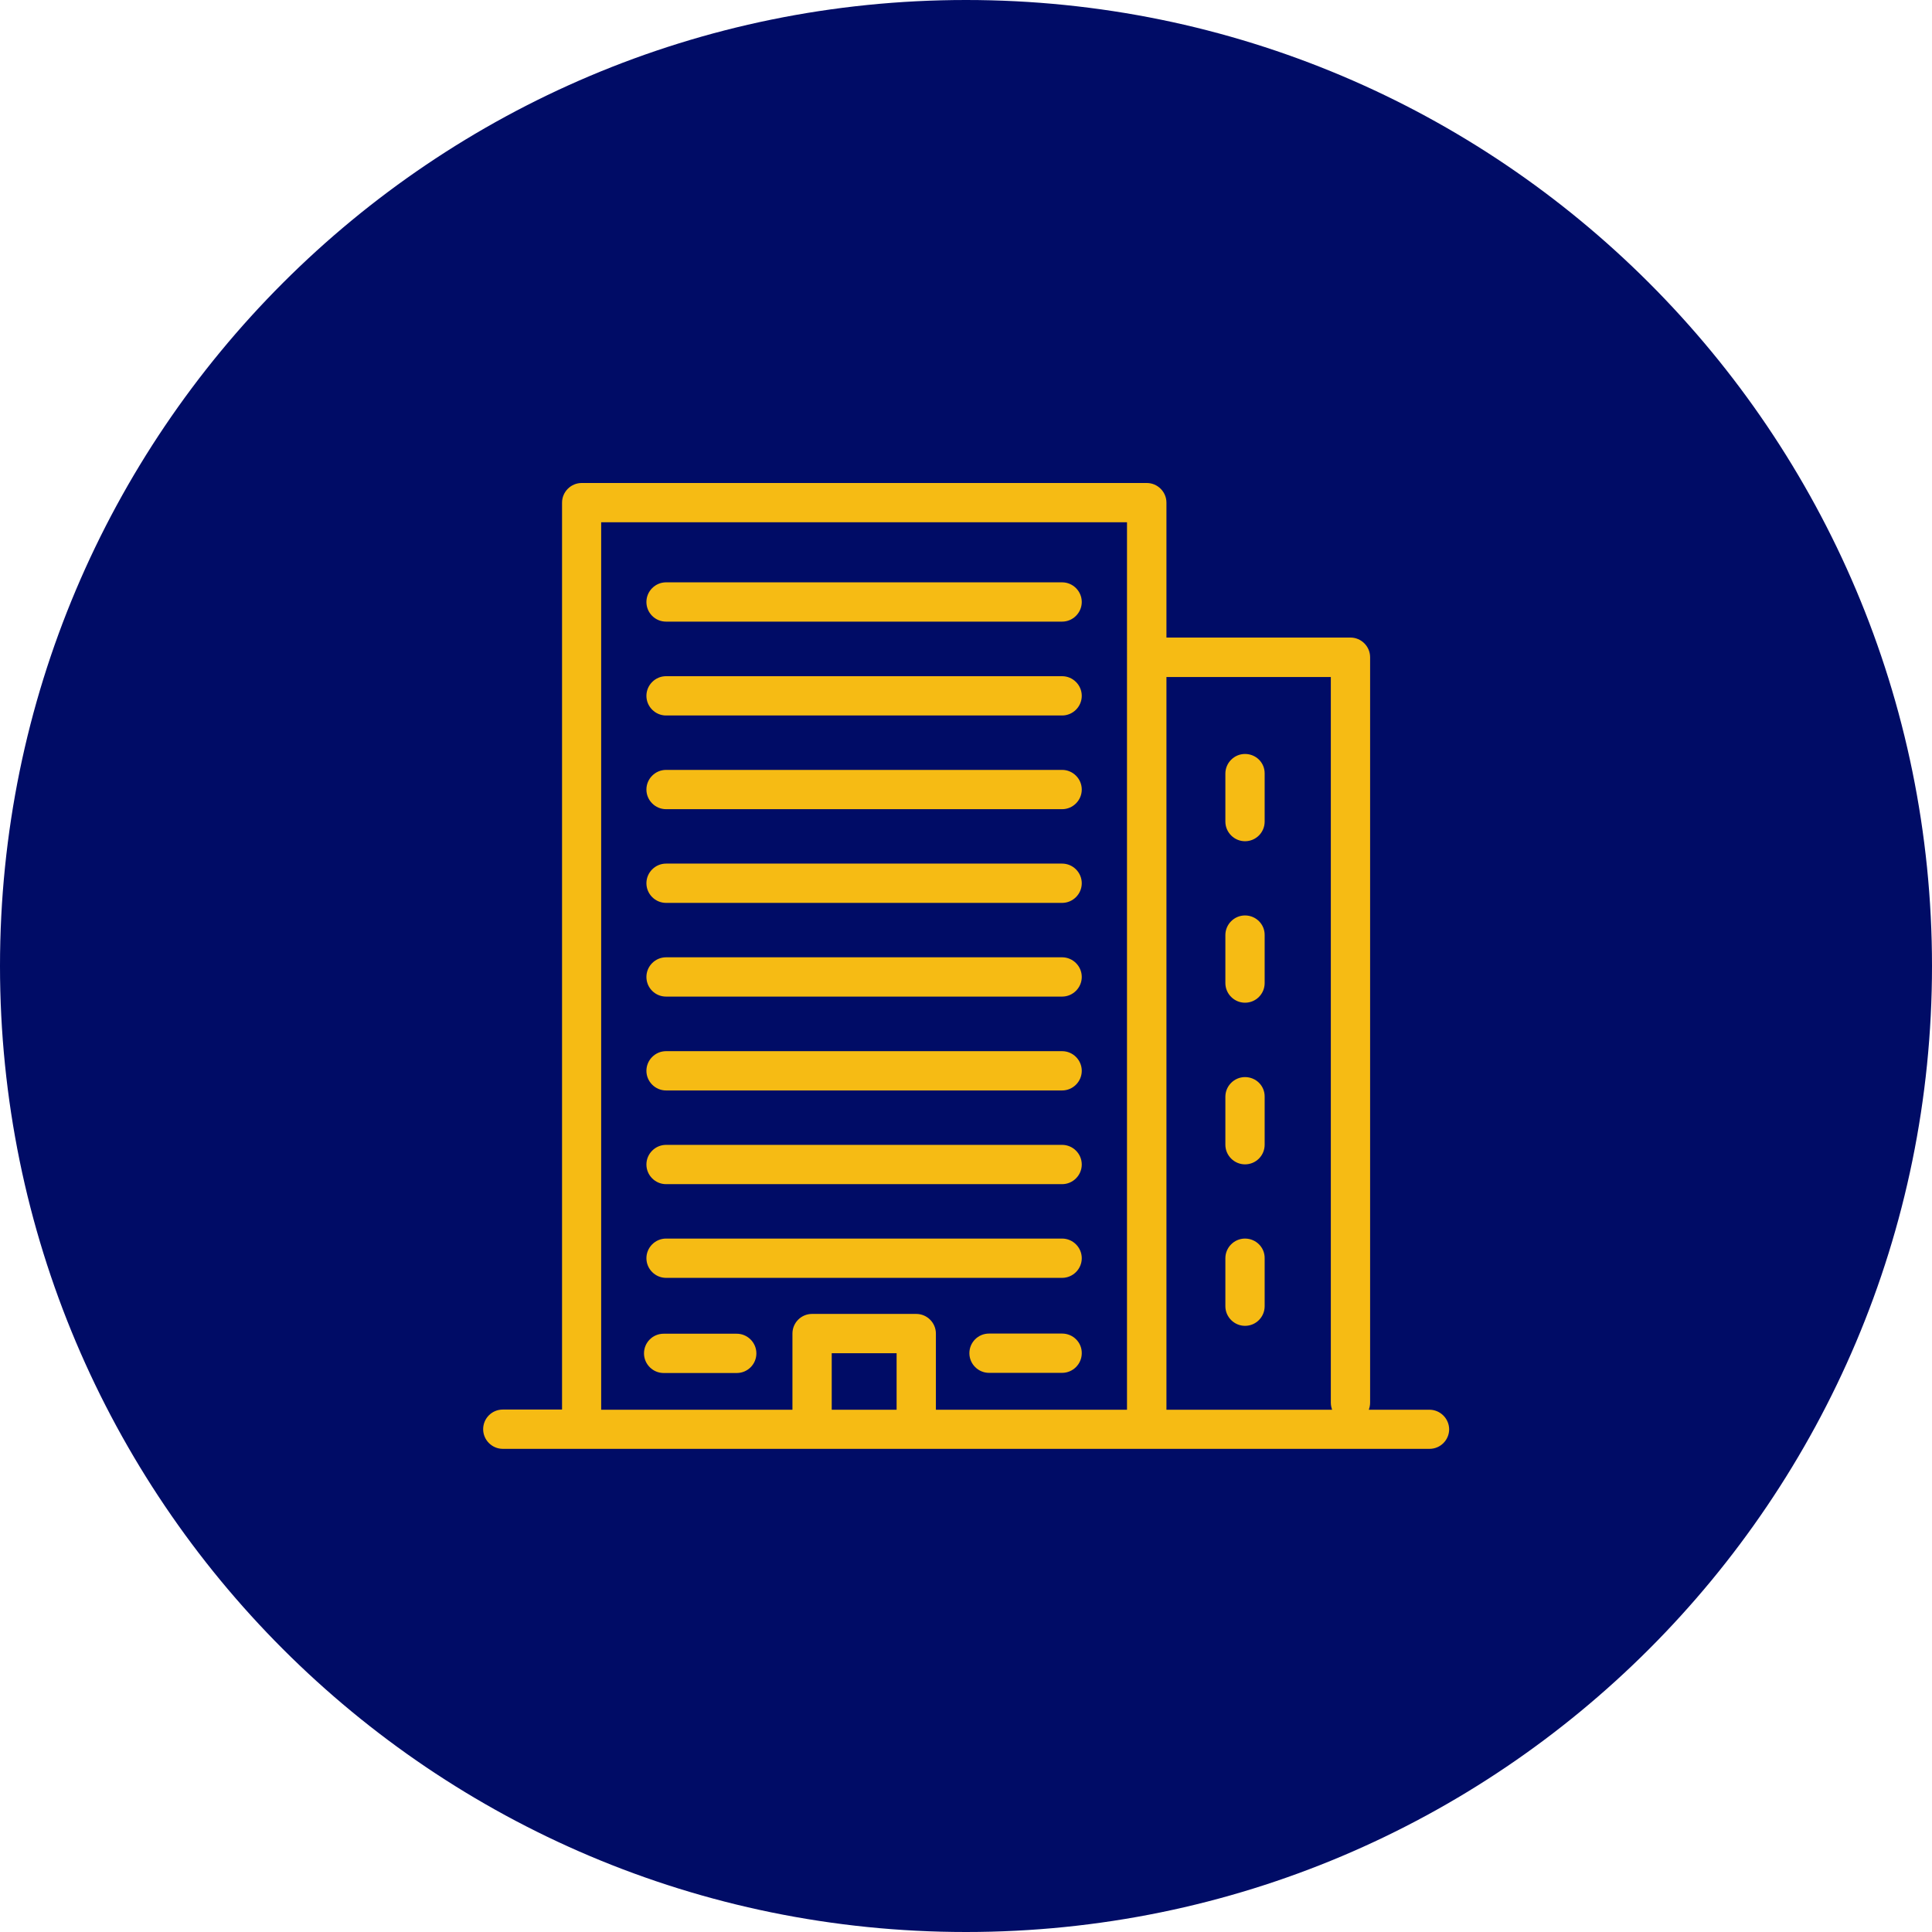 <?xml version="1.0" encoding="utf-8"?>
<!-- Generator: Adobe Illustrator 24.2.1, SVG Export Plug-In . SVG Version: 6.00 Build 0)  -->
<svg version="1.1" id="Layer_1" xmlns="http://www.w3.org/2000/svg" xmlns:xlink="http://www.w3.org/1999/xlink" x="0px" y="0px"
	 viewBox="0 0 120 120" style="enable-background:new 0 0 120 120;" xml:space="preserve">
<style type="text/css">
	.st0{fill:#000C66;}
	.st1{fill:#F6BB14;}
</style>
<path class="st0" d="M60,120c33.14,0,60-26.86,60-60c0-33.14-26.86-60-60-60S0,26.86,0,60C0,93.14,26.86,120,60,120L60,120z"/>
<path class="st1" d="M88.78,87.56h-3.76c0.05-0.14,0.08-0.28,0.08-0.44V40.82c0-0.67-0.55-1.22-1.22-1.22H72.45v-8.38
	c0-0.67-0.55-1.22-1.22-1.22h-35.1c-0.67,0-1.22,0.55-1.22,1.22v56.33h-3.68c-0.68,0-1.22,0.55-1.22,1.22
	c0,0.67,0.55,1.22,1.22,1.22h57.56c0.68,0,1.22-0.55,1.22-1.22C90,88.1,89.45,87.56,88.78,87.56L88.78,87.56z M55.69,87.56h-4.03
	v-3.51h4.03V87.56L55.69,87.56z M70.01,87.56H58.13v-4.73c0-0.67-0.55-1.22-1.22-1.22h-6.47c-0.68,0-1.22,0.55-1.22,1.22v4.73H37.34
	V32.44h32.66V87.56L70.01,87.56z M72.45,87.56V42.05h10.21v45.07c0,0.15,0.03,0.3,0.08,0.44H72.45L72.45,87.56z"/>
<path class="st1" d="M65.97,82.83h-4.54c-0.68,0-1.22,0.55-1.22,1.22c0,0.67,0.55,1.22,1.22,1.22h4.54c0.67,0,1.22-0.55,1.22-1.22
	C67.2,83.38,66.65,82.83,65.97,82.83L65.97,82.83z"/>
<path class="st1" d="M41.22,85.28h4.54c0.68,0,1.22-0.55,1.22-1.22c0-0.67-0.55-1.22-1.22-1.22h-4.54c-0.68,0-1.22,0.55-1.22,1.22
	C40,84.73,40.55,85.28,41.22,85.28L41.22,85.28z"/>
<path class="st1" d="M77.33,76.93c-0.67,0-1.22,0.55-1.22,1.22v2.98c0,0.67,0.55,1.22,1.22,1.22c0.68,0,1.22-0.55,1.22-1.22v-2.98
	C78.56,77.48,78.01,76.93,77.33,76.93L77.33,76.93z"/>
<path class="st1" d="M41.37,79.37h24.6c0.67,0,1.22-0.55,1.22-1.22c0-0.67-0.55-1.22-1.22-1.22h-24.6c-0.67,0-1.22,0.55-1.22,1.22
	C40.15,78.82,40.7,79.37,41.37,79.37L41.37,79.37z"/>
<path class="st1" d="M41.37,73.55h24.6c0.67,0,1.22-0.55,1.22-1.22c0-0.67-0.55-1.22-1.22-1.22h-24.6c-0.67,0-1.22,0.55-1.22,1.22
	C40.15,73,40.7,73.55,41.37,73.55L41.37,73.55z"/>
<path class="st1" d="M77.33,66.9c-0.67,0-1.22,0.55-1.22,1.22v2.98c0,0.67,0.55,1.22,1.22,1.22c0.68,0,1.22-0.55,1.22-1.22v-2.98
	C78.56,67.44,78.01,66.9,77.33,66.9L77.33,66.9z"/>
<path class="st1" d="M41.37,67.73h24.6c0.67,0,1.22-0.55,1.22-1.22c0-0.67-0.55-1.22-1.22-1.22h-24.6c-0.67,0-1.22,0.55-1.22,1.22
	C40.15,67.18,40.7,67.73,41.37,67.73L41.37,67.73z"/>
<path class="st1" d="M77.33,56.86c-0.67,0-1.22,0.55-1.22,1.22v2.98c0,0.67,0.55,1.22,1.22,1.22c0.68,0,1.22-0.55,1.22-1.22v-2.98
	C78.56,57.41,78.01,56.86,77.33,56.86L77.33,56.86z"/>
<path class="st1" d="M41.37,61.9h24.6c0.67,0,1.22-0.55,1.22-1.22c0-0.67-0.55-1.22-1.22-1.22h-24.6c-0.67,0-1.22,0.55-1.22,1.22
	C40.15,61.36,40.7,61.9,41.37,61.9L41.37,61.9z"/>
<path class="st1" d="M41.37,56.08h24.6c0.67,0,1.22-0.55,1.22-1.22c0-0.67-0.55-1.22-1.22-1.22h-24.6c-0.67,0-1.22,0.55-1.22,1.22
	C40.15,55.53,40.7,56.08,41.37,56.08L41.37,56.08z"/>
<path class="st1" d="M77.33,46.83c-0.67,0-1.22,0.55-1.22,1.22v2.98c0,0.67,0.55,1.22,1.22,1.22c0.68,0,1.22-0.55,1.22-1.22v-2.98
	C78.56,47.37,78.01,46.83,77.33,46.83L77.33,46.83z"/>
<path class="st1" d="M41.37,50.26h24.6c0.67,0,1.22-0.55,1.22-1.22c0-0.67-0.55-1.22-1.22-1.22h-24.6c-0.67,0-1.22,0.55-1.22,1.22
	C40.15,49.71,40.7,50.26,41.37,50.26L41.37,50.26z"/>
<path class="st1" d="M41.37,44.44h24.6c0.67,0,1.22-0.55,1.22-1.22c0-0.67-0.55-1.22-1.22-1.22h-24.6c-0.67,0-1.22,0.55-1.22,1.22
	C40.15,43.89,40.7,44.44,41.37,44.44L41.37,44.44z"/>
<path class="st1" d="M41.37,38.61h24.6c0.67,0,1.22-0.55,1.22-1.22c0-0.67-0.55-1.22-1.22-1.22h-24.6c-0.67,0-1.22,0.55-1.22,1.22
	C40.15,38.07,40.7,38.61,41.37,38.61L41.37,38.61z"/>
</svg>
